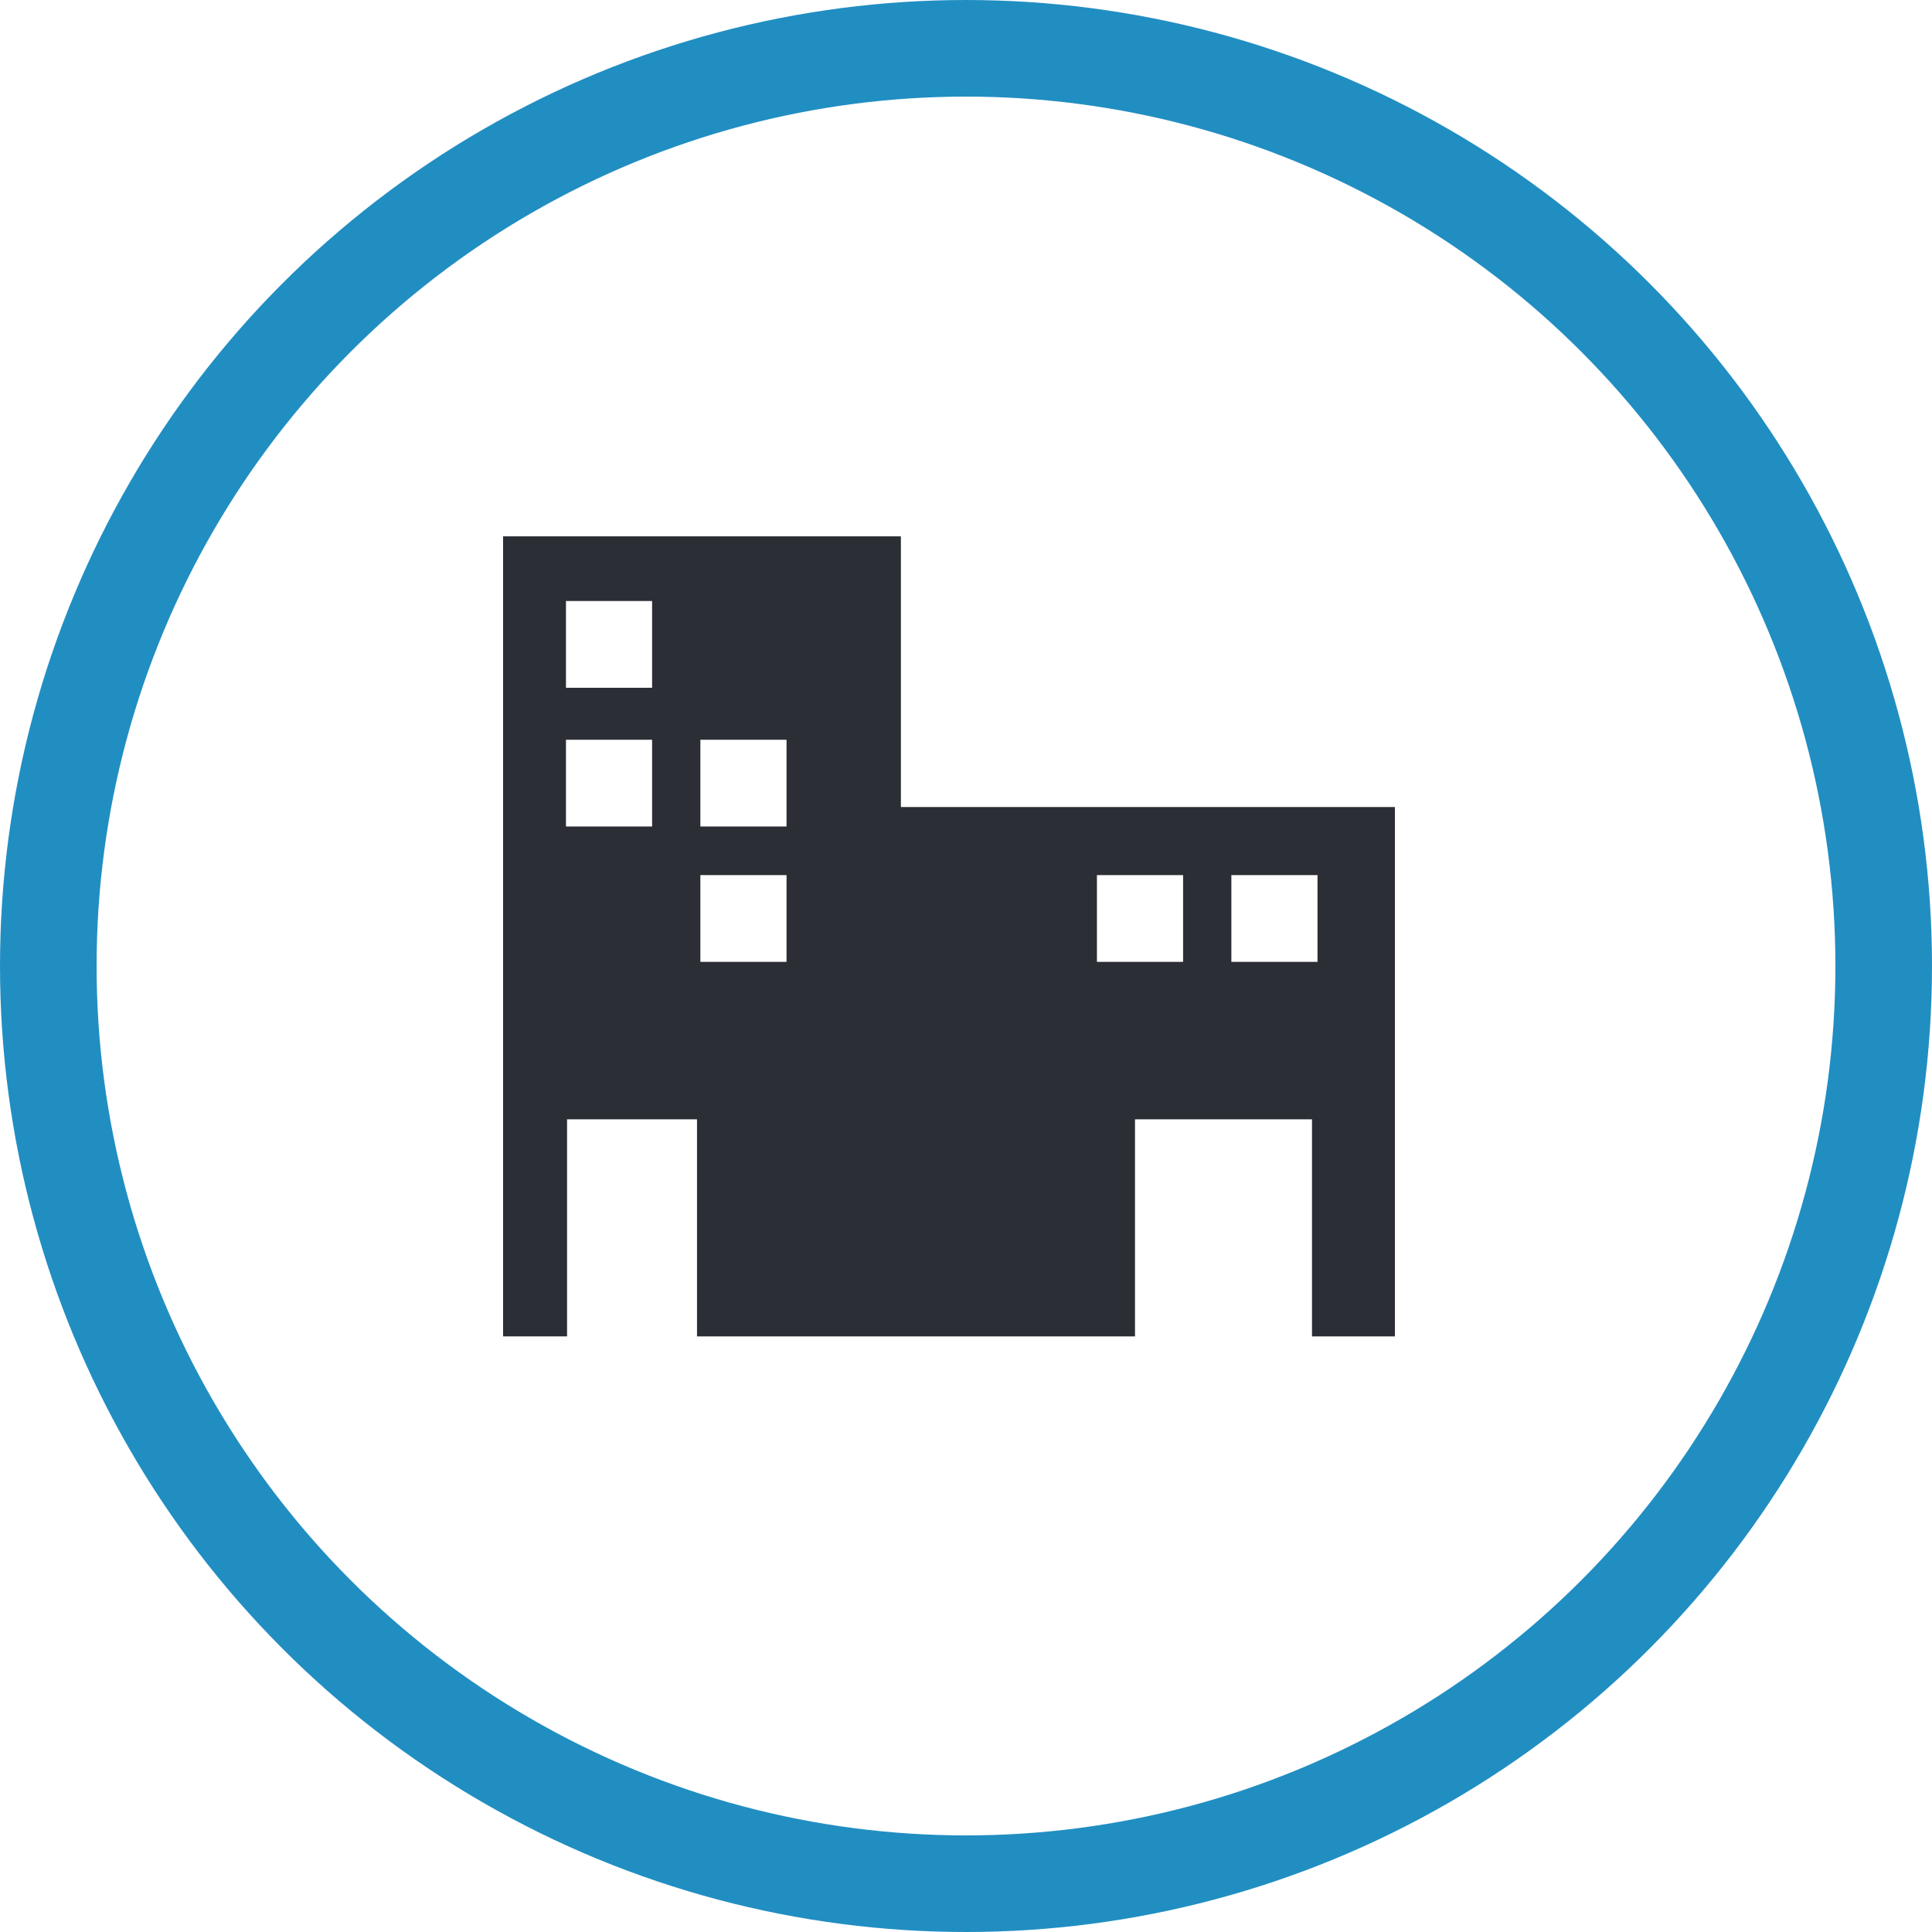 <?xml version="1.0" encoding="UTF-8"?>
<svg xmlns="http://www.w3.org/2000/svg" width="100" height="100" viewBox="0 0 100 100" fill="none">
  <g id="Frame 12">
    <circle id="Ellipse 11" cx="50" cy="50" r="47.5" stroke="#218EC2" stroke-width="5"></circle>
    <path id="Vector" d="M46.63 41.772V27.761H26.039V69.171H29.351V57.936H36.077V69.172H58.747V57.936H67.909V69.172H72.2V41.772H46.63ZM33.753 42.779H29.294V38.289H33.753V42.779ZM33.753 35.599H29.294V31.108H33.753V35.599ZM40.711 49.786H36.251V45.295H40.711V49.786ZM40.711 42.779H36.251V38.289H40.711V42.779ZM61.237 49.786H56.777V45.295H61.237V49.786ZM68.194 49.786H63.735V45.295H68.194V49.786Z" fill="#2C2E35"></path>
  </g>
</svg>
